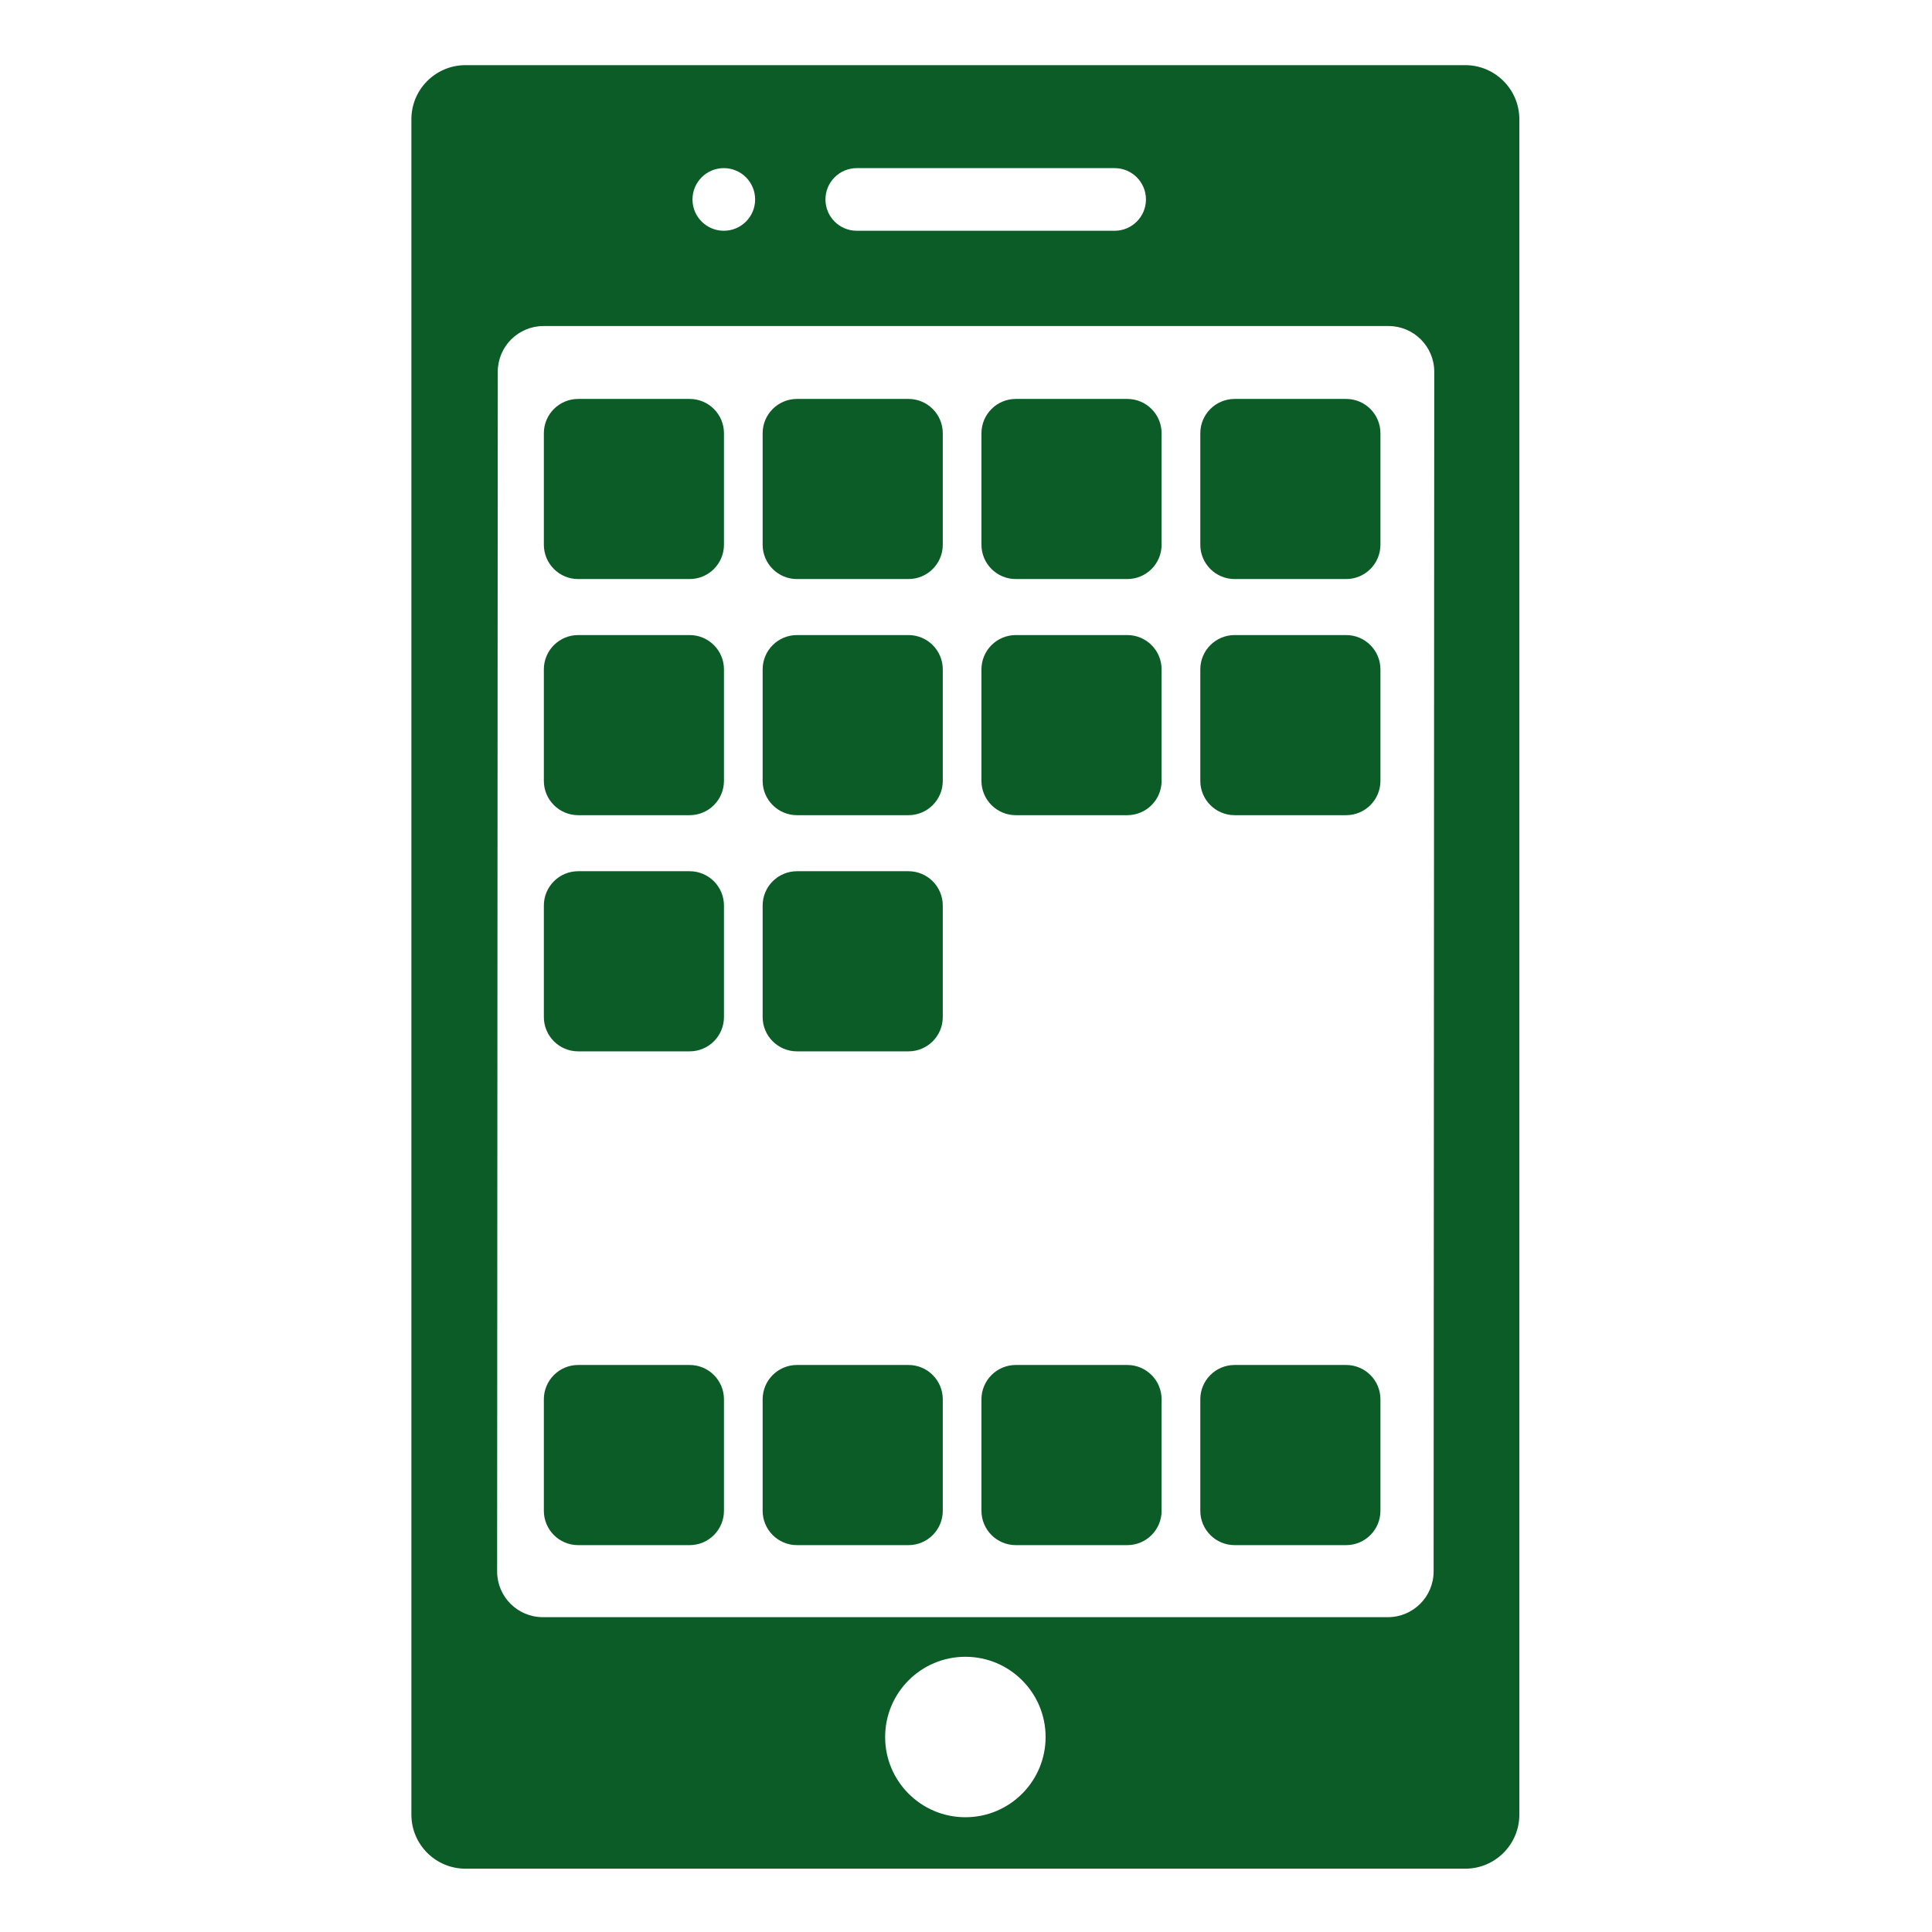 <?xml version="1.0" encoding="UTF-8" standalone="no"?>
<svg id="Слой_1" xmlns="http://www.w3.org/2000/svg" xml:space="preserve" height="90px" viewBox="0 0 90 90" width="90px" version="1.1" y="0px" x="0px" xmlns:xlink="http://www.w3.org/1999/xlink" enable-background="new 0 0 90 90">
<path d="m68.257 3.035h-46.572c-1.392 0-2.521 1.129-2.521 2.521v78.974c0 1.394 1.129 2.521 2.521 2.521h46.572c1.391 0 2.52-1.127 2.52-2.521v-78.974c-0.001-1.392-1.13-2.521-2.52-2.521zm-28.345 4.797h12.012c0.805 0 1.459 0.653 1.459 1.459s-0.654 1.459-1.459 1.459h-12.012c-0.806 0-1.459-0.653-1.459-1.459s0.653-1.459 1.459-1.459zm-6.194 0c0.806 0 1.459 0.653 1.459 1.459s-0.653 1.459-1.459 1.459-1.459-0.653-1.459-1.459c0-0.806 0.653-1.459 1.459-1.459zm11.253 76.822c-2.064 0-3.738-1.673-3.738-3.737s1.673-3.738 3.738-3.738 3.737 1.674 3.737 3.738-1.673 3.737-3.737 3.737zm21.812-11.451c0 1.179-0.954 2.131-2.13 2.131h-39.365c-1.176 0-2.13-0.952-2.13-2.131l0.03-55.885c0-1.176 0.954-2.13 2.13-2.13h39.365c1.176 0 2.13 0.954 2.13 2.13l-0.03 55.885z" fill="#0c5c28"/>
<path d="m33.725 25.376c0 0.882-0.716 1.598-1.598 1.598h-5.194c-0.882 0-1.598-0.716-1.598-1.598v-5.194c0-0.882 0.716-1.598 1.598-1.598h5.194c0.882 0 1.598 0.716 1.598 1.598v5.194z" fill="#0c5c28"/>
<path d="m33.725 36.376c0 0.882-0.716 1.598-1.598 1.598h-5.194c-0.882 0-1.598-0.716-1.598-1.598v-5.194c0-0.882 0.716-1.598 1.598-1.598h5.194c0.882 0 1.598 0.716 1.598 1.598v5.194z" fill="#0c5c28"/>
<path d="m43.918 25.376c0 0.882-0.715 1.598-1.598 1.598h-5.194c-0.883 0-1.599-0.716-1.599-1.598v-5.194c0-0.882 0.716-1.598 1.599-1.598h5.194c0.883 0 1.598 0.716 1.598 1.598v5.194z" fill="#0c5c28"/>
<path d="m43.918 36.376c0 0.882-0.715 1.598-1.598 1.598h-5.194c-0.883 0-1.599-0.716-1.599-1.598v-5.194c0-0.882 0.716-1.598 1.599-1.598h5.194c0.883 0 1.598 0.716 1.598 1.598v5.194z" fill="#0c5c28"/>
<path d="m54.112 25.376c0 0.882-0.715 1.598-1.598 1.598h-5.194c-0.883 0-1.6-0.716-1.6-1.598v-5.194c0-0.882 0.717-1.598 1.6-1.598h5.194c0.883 0 1.598 0.716 1.598 1.598v5.194z" fill="#0c5c28"/>
<path d="m54.112 36.376c0 0.882-0.715 1.598-1.598 1.598h-5.194c-0.883 0-1.6-0.716-1.6-1.598v-5.194c0-0.882 0.717-1.598 1.6-1.598h5.194c0.883 0 1.598 0.716 1.598 1.598v5.194z" fill="#0c5c28"/>
<path d="m64.306 25.376c0 0.882-0.715 1.598-1.598 1.598h-5.194c-0.883 0-1.599-0.716-1.599-1.598v-5.194c0-0.882 0.716-1.598 1.599-1.598h5.194c0.883 0 1.598 0.716 1.598 1.598v5.194z" fill="#0c5c28"/>
<path d="m64.306 36.376c0 0.882-0.715 1.598-1.598 1.598h-5.194c-0.883 0-1.599-0.716-1.599-1.598v-5.194c0-0.882 0.716-1.598 1.599-1.598h5.194c0.883 0 1.598 0.716 1.598 1.598v5.194z" fill="#0c5c28"/>
<path d="m33.725 47.377c0 0.883-0.716 1.599-1.598 1.599h-5.194c-0.882 0-1.598-0.716-1.598-1.599v-5.194c0-0.882 0.716-1.598 1.598-1.598h5.194c0.882 0 1.598 0.716 1.598 1.598v5.194z" fill="#0c5c28"/>
<path d="m43.918 47.377c0 0.883-0.715 1.599-1.598 1.599h-5.194c-0.883 0-1.599-0.716-1.599-1.599v-5.194c0-0.882 0.716-1.598 1.599-1.598h5.194c0.883 0 1.598 0.716 1.598 1.598v5.194z" fill="#0c5c28"/>
<path d="m33.725 70.379c0 0.883-0.716 1.599-1.598 1.599h-5.194c-0.882 0-1.598-0.716-1.598-1.599v-5.194c0-0.883 0.716-1.599 1.598-1.599h5.194c0.882 0 1.598 0.716 1.598 1.599v5.194z" fill="#0c5c28"/>
<path d="m43.918 70.379c0 0.883-0.715 1.599-1.598 1.599h-5.194c-0.883 0-1.599-0.716-1.599-1.599v-5.194c0-0.883 0.716-1.599 1.599-1.599h5.194c0.883 0 1.598 0.716 1.598 1.599v5.194z" fill="#0c5c28"/>
<path d="m54.112 70.379c0 0.883-0.715 1.599-1.598 1.599h-5.194c-0.883 0-1.6-0.716-1.6-1.599v-5.194c0-0.883 0.717-1.599 1.6-1.599h5.194c0.883 0 1.598 0.716 1.598 1.599v5.194z" fill="#0c5c28"/>
<path d="m64.306 70.379c0 0.883-0.715 1.599-1.598 1.599h-5.194c-0.883 0-1.599-0.716-1.599-1.599v-5.194c0-0.883 0.716-1.599 1.599-1.599h5.194c0.883 0 1.598 0.716 1.598 1.599v5.194z" fill="#0c5c28"/>
</svg>
